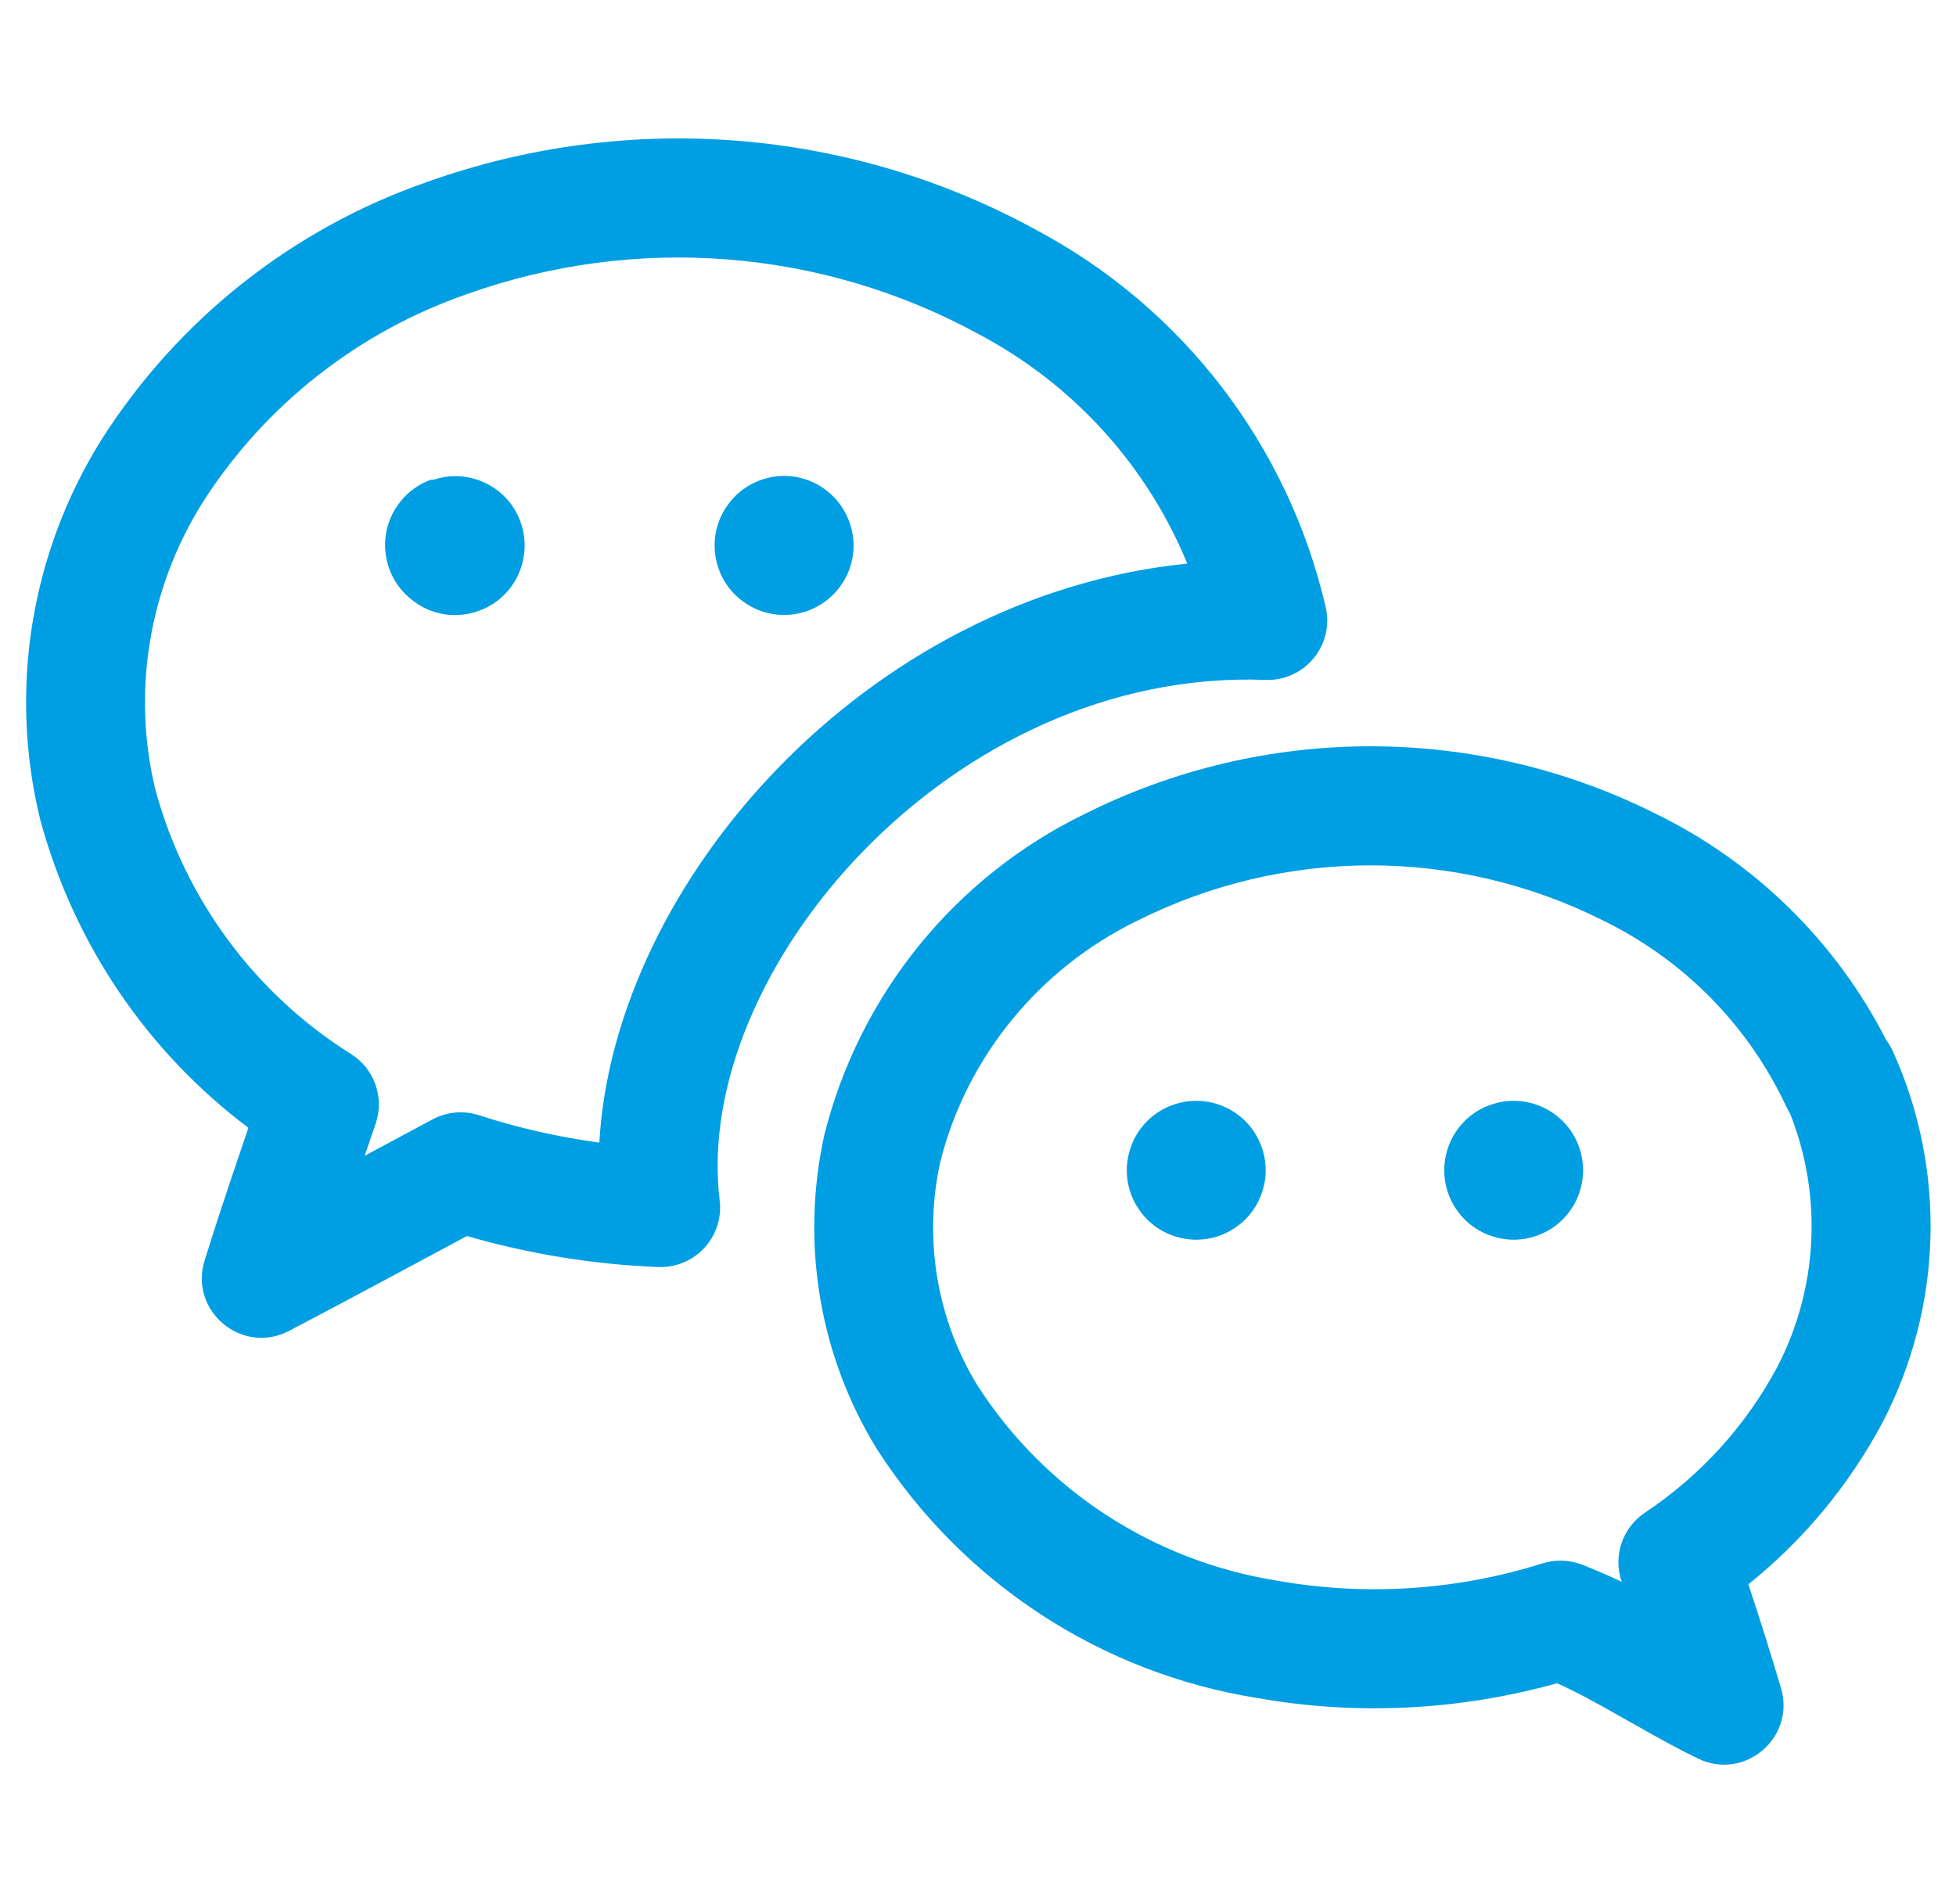 <svg width="38" height="37" viewBox="0 0 38 37" fill="none" xmlns="http://www.w3.org/2000/svg">
<path fill-rule="evenodd" clip-rule="evenodd" d="M24.584 13.211C25.346 13.24 25.926 12.537 25.754 11.795C25.026 8.653 22.975 5.981 20.129 4.467C16.511 2.483 12.199 2.142 8.297 3.536C5.693 4.44 3.462 6.203 1.976 8.536C0.596 10.741 0.166 13.401 0.78 15.921C1.433 18.338 2.86 20.437 4.826 21.914L4.726 22.209C4.414 23.125 4.188 23.808 3.975 24.493C3.669 25.476 4.704 26.338 5.616 25.86C6.201 25.554 6.804 25.233 7.56 24.828C7.697 24.755 8.045 24.568 8.414 24.37L9.071 24.017C10.276 24.365 11.515 24.567 12.765 24.619C12.803 24.621 12.842 24.621 12.881 24.619C12.893 24.619 12.904 24.618 12.915 24.618C12.935 24.616 12.954 24.614 12.974 24.612C13.24 24.579 13.474 24.459 13.65 24.283L13.647 24.286C13.78 24.155 13.881 23.991 13.938 23.806C13.977 23.683 13.995 23.552 13.989 23.417C13.989 23.405 13.988 23.394 13.987 23.382C13.986 23.363 13.984 23.343 13.981 23.324L13.979 23.305C13.455 18.878 18.477 12.984 24.584 13.211ZM9.305 21.67C9.005 21.573 8.68 21.603 8.403 21.751C8.215 21.852 7.752 22.101 7.318 22.333L7.084 22.459L7.298 21.835C7.472 21.327 7.274 20.766 6.819 20.481C4.952 19.308 3.596 17.475 3.019 15.346C2.561 13.46 2.887 11.44 3.932 9.771C5.133 7.885 6.944 6.454 9.066 5.717C12.355 4.542 15.979 4.829 19.03 6.502C20.871 7.481 22.288 9.06 23.066 10.951C16.831 11.582 11.932 17.138 11.643 22.202C10.852 22.095 10.069 21.918 9.305 21.67ZM36.643 20.206C35.667 18.297 34.097 16.754 32.164 15.811C28.681 14.064 24.566 14.064 21.072 15.817C18.552 17.041 16.696 19.328 16.013 22.058C15.55 24.177 15.923 26.358 17.046 28.173C18.719 30.763 21.392 32.507 24.413 32.992C26.344 33.337 28.345 33.239 30.25 32.707C30.598 32.863 30.975 33.066 31.567 33.403L31.679 33.466C32.298 33.817 32.602 33.984 32.987 34.17C33.891 34.61 34.886 33.765 34.6 32.802C34.398 32.12 34.187 31.448 33.966 30.785C35.039 29.924 35.929 28.852 36.578 27.63C37.742 25.382 37.814 22.741 36.782 20.446C36.742 20.357 36.695 20.277 36.643 20.206ZM34.531 26.556C33.925 27.694 33.039 28.672 31.957 29.393C31.518 29.686 31.332 30.238 31.506 30.736C31.244 30.613 31.001 30.507 30.735 30.403C30.49 30.308 30.22 30.299 29.968 30.378C28.297 30.905 26.523 31.02 24.8 30.712C22.405 30.328 20.305 28.957 19 26.938C18.205 25.652 17.937 24.084 18.265 22.586C18.773 20.552 20.178 18.822 22.096 17.89C24.951 16.458 28.297 16.458 31.139 17.884C32.709 18.65 33.96 19.919 34.696 21.488C34.719 21.539 34.745 21.586 34.773 21.63C35.409 23.224 35.324 25.022 34.531 26.556ZM24.508 22.281C24.254 21.579 23.483 21.218 22.781 21.471C22.404 21.606 22.107 21.903 21.972 22.281C21.718 22.982 22.08 23.754 22.781 24.008C23.483 24.261 24.254 23.9 24.508 23.198C24.616 22.901 24.616 22.578 24.508 22.281ZM28.948 21.471C29.649 21.218 30.421 21.579 30.675 22.281C30.782 22.578 30.782 22.901 30.675 23.198C30.421 23.9 29.649 24.261 28.948 24.008C28.247 23.754 27.885 22.982 28.139 22.281C28.273 21.903 28.57 21.606 28.948 21.471ZM8.419 9.323C9.126 9.085 9.892 9.468 10.124 10.175C10.356 10.882 9.978 11.648 9.271 11.88C8.829 12.031 8.343 11.94 7.987 11.643C7.404 11.179 7.313 10.326 7.777 9.749C7.928 9.555 8.133 9.409 8.365 9.323H8.419ZM16.499 10.136C16.24 9.434 15.468 9.073 14.767 9.332C14.535 9.418 14.33 9.564 14.179 9.758C13.715 10.335 13.806 11.188 14.389 11.652C14.756 11.948 15.253 12.03 15.695 11.868C16.396 11.609 16.758 10.837 16.499 10.136Z" fill="#009EE3"/>
</svg>
